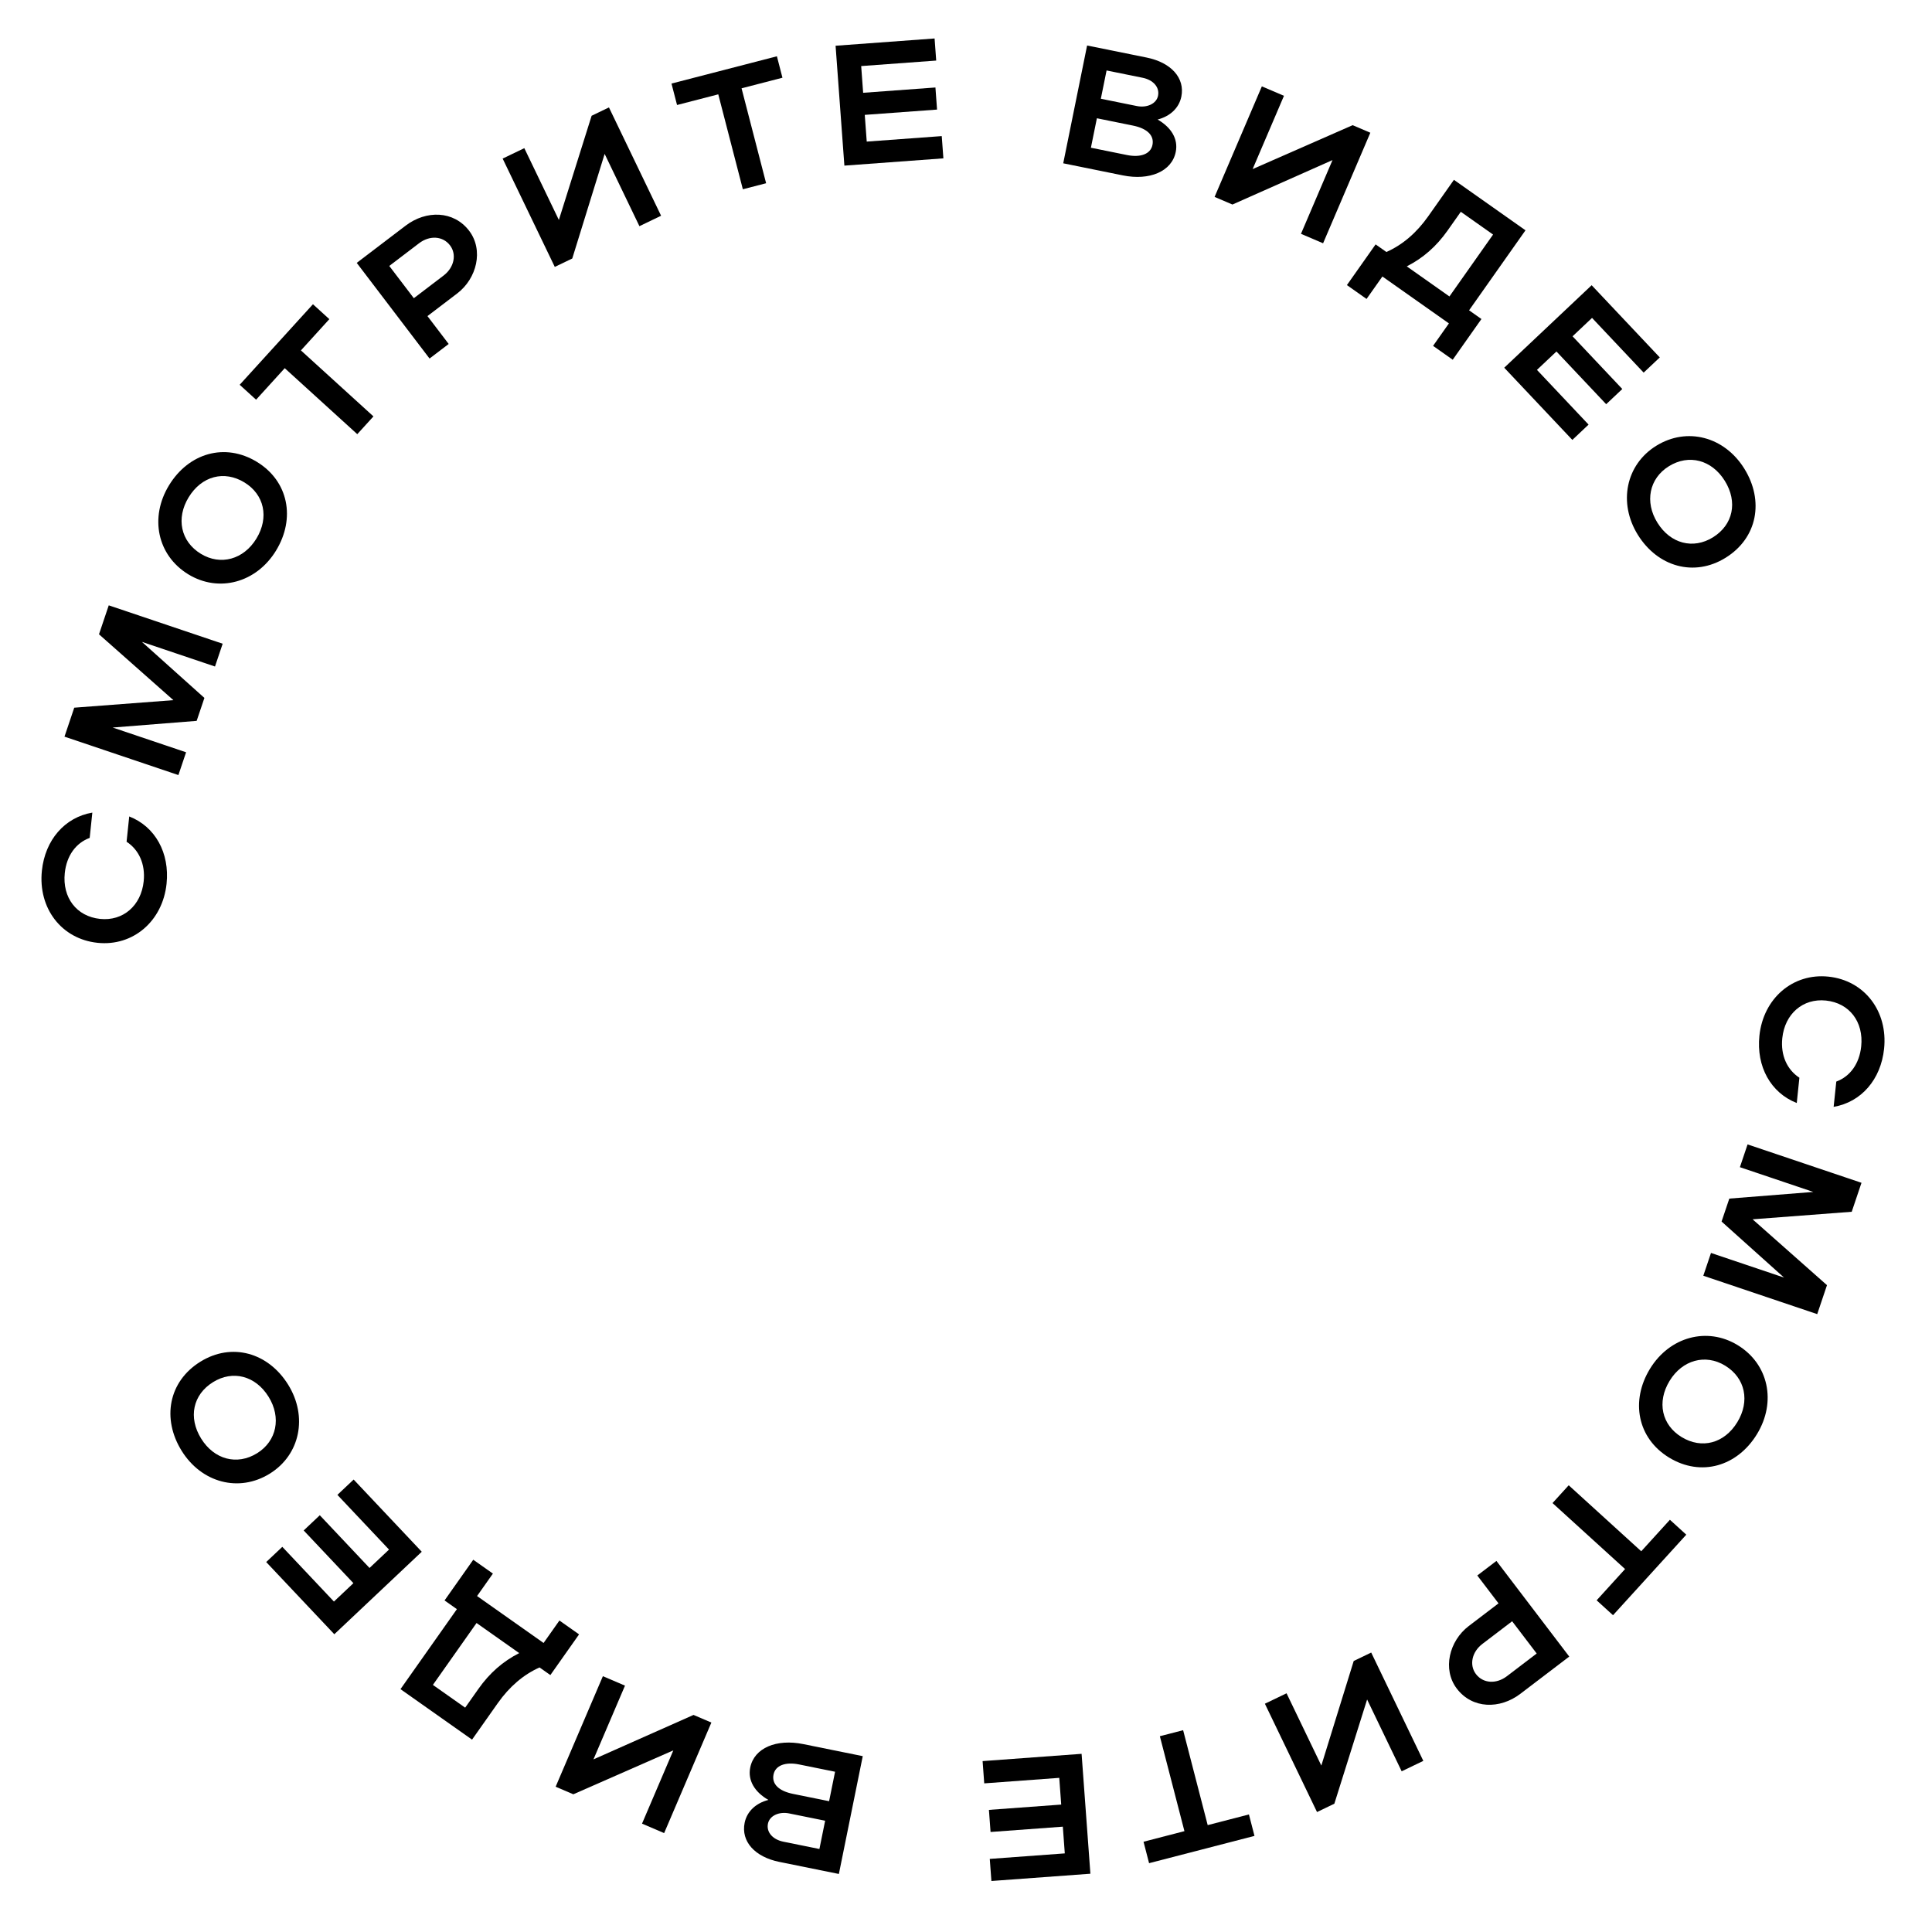 <?xml version="1.0" encoding="UTF-8"?> <svg xmlns="http://www.w3.org/2000/svg" width="135" height="135" viewBox="0 0 135 135" fill="none"><path d="M127.588 69.914C125.977 69.746 124.716 70.845 124.539 72.54C124.413 73.745 124.876 74.746 125.734 75.307L125.55 77.073C123.729 76.364 122.715 74.521 122.94 72.373C123.213 69.759 125.28 67.984 127.763 68.243C130.281 68.506 131.927 70.657 131.652 73.283C131.428 75.431 130.056 77.013 128.127 77.343L128.312 75.576C129.278 75.219 129.926 74.333 130.053 73.116C130.231 71.409 129.235 70.086 127.588 69.914Z" fill="black"></path><path d="M126.705 83.287L121.577 81.558L122.113 79.966L130.073 82.649L129.391 84.673L122.464 85.2L127.662 89.802L126.98 91.826L119.02 89.143L119.557 87.551L124.662 89.272L120.296 85.356L120.837 83.753L126.705 83.287Z" fill="black"></path><path d="M121.422 93.993C123.583 95.312 124.144 97.961 122.768 100.214C121.398 102.457 118.867 103.217 116.624 101.847C114.412 100.496 113.923 97.891 115.292 95.648C116.662 93.406 119.292 92.692 121.422 93.993ZM120.546 95.426C119.164 94.582 117.553 95.032 116.665 96.487C115.758 97.972 116.118 99.569 117.5 100.414C118.913 101.277 120.489 100.861 121.396 99.376C122.29 97.912 121.959 96.29 120.546 95.426Z" fill="black"></path><path d="M109.615 103.785L114.683 108.396L116.686 106.195L117.831 107.237L112.711 112.864L111.566 111.823L113.553 109.639L108.484 105.028L109.615 103.785Z" fill="black"></path><path d="M104.564 109.071L109.653 115.754L106.235 118.357C104.803 119.447 102.88 119.418 101.797 117.995C100.772 116.649 101.264 114.661 102.629 113.621L104.71 112.036L103.227 110.089L104.564 109.071ZM103.133 116.978C103.635 117.636 104.552 117.692 105.297 117.125L107.378 115.54L105.662 113.287L103.581 114.872C102.846 115.432 102.654 116.348 103.133 116.978Z" fill="black"></path><path d="M88.385 119.049L89.899 118.32L92.329 123.37L94.592 116.062L95.814 115.473L99.456 123.043L97.942 123.771L95.528 118.754L93.239 126.035L92.028 126.618L88.385 119.049Z" fill="black"></path><path d="M82.672 120.899L84.389 127.532L87.27 126.786L87.658 128.285L80.293 130.191L79.905 128.693L82.763 127.953L81.046 121.319L82.672 120.899Z" fill="black"></path><path d="M75.577 122.55L76.192 130.928L69.275 131.436L69.161 129.892L74.403 129.507L74.266 127.64L69.216 128.011L69.102 126.467L74.153 126.096L74.016 124.229L68.774 124.614L68.66 123.058L75.577 122.55Z" fill="black"></path><path d="M60.286 122.712L58.617 130.945L54.454 130.101C52.749 129.756 51.768 128.675 52.032 127.37C52.197 126.558 52.838 125.99 53.691 125.771C52.737 125.223 52.24 124.412 52.423 123.507C52.702 122.131 54.264 121.492 56.122 121.869L60.286 122.712ZM53.661 127.43C53.539 128.03 53.999 128.54 54.74 128.69L57.257 129.2L57.657 127.224L55.14 126.714C54.446 126.573 53.775 126.866 53.661 127.43ZM54.051 123.996C53.915 124.666 54.429 125.15 55.417 125.35L57.934 125.86L58.351 123.802L55.834 123.292C54.881 123.099 54.179 123.36 54.051 123.996Z" fill="black"></path><path d="M42.127 117.125L43.672 117.785L41.469 122.938L48.461 119.832L49.708 120.365L46.407 128.089L44.862 127.428L47.05 122.308L40.062 125.377L38.826 124.849L42.127 117.125Z" fill="black"></path><path d="M38.457 117.047L37.702 116.514C36.567 117.021 35.593 117.861 34.783 119.008L32.985 121.558L27.984 118.03L31.926 112.441L31.063 111.832L33.069 108.988L34.442 109.956L33.335 111.525L37.983 114.804L39.09 113.235L40.463 114.203L38.457 117.047ZM36.28 115.512L33.299 113.409L30.249 117.734L32.504 119.324L33.431 118.01C34.206 116.912 35.14 116.088 36.28 115.512Z" fill="black"></path><path d="M29.471 108.429L23.361 114.194L18.601 109.149L19.727 108.087L23.334 111.91L24.695 110.625L21.22 106.942L22.346 105.879L25.821 109.563L27.183 108.278L23.576 104.455L24.711 103.384L29.471 108.429Z" fill="black"></path><path d="M18.853 102.971C16.702 104.307 14.084 103.616 12.691 101.373C11.305 99.14 11.766 96.538 13.998 95.152C16.2 93.784 18.747 94.519 20.133 96.752C21.52 98.985 20.974 101.654 18.853 102.971ZM17.967 101.544C19.343 100.689 19.666 99.048 18.767 97.6C17.849 96.122 16.261 95.724 14.884 96.579C13.477 97.452 13.139 99.046 14.057 100.525C14.963 101.983 16.56 102.417 17.967 101.544Z" fill="black"></path><path d="M6.991 64.209C8.602 64.378 9.863 63.279 10.04 61.584C10.166 60.379 9.704 59.377 8.845 58.817L9.03 57.05C10.85 57.76 11.864 59.603 11.639 61.751C11.366 64.365 9.299 66.14 6.816 65.88C4.298 65.617 2.653 63.467 2.927 60.841C3.151 58.693 4.523 57.111 6.452 56.781L6.267 58.548C5.301 58.905 4.653 59.791 4.526 61.008C4.348 62.715 5.344 64.037 6.991 64.209Z" fill="black"></path><path d="M7.874 50.837L13.003 52.566L12.466 54.158L4.506 51.474L5.188 49.45L12.116 48.924L6.917 44.322L7.599 42.298L15.559 44.981L15.023 46.573L9.917 44.852L14.283 48.768L13.742 50.371L7.874 50.837Z" fill="black"></path><path d="M13.157 40.131C10.996 38.811 10.435 36.162 11.811 33.909C13.181 31.666 15.712 30.907 17.955 32.276C20.167 33.627 20.657 36.233 19.287 38.475C17.917 40.718 15.287 41.432 13.157 40.131ZM14.033 38.697C15.415 39.542 17.026 39.091 17.915 37.637C18.822 36.152 18.462 34.554 17.079 33.71C15.666 32.847 14.09 33.263 13.183 34.747C12.289 36.212 12.62 37.834 14.033 38.697Z" fill="black"></path><path d="M24.965 30.338L19.896 25.727L17.894 27.929L16.748 26.887L21.868 21.259L23.013 22.301L21.027 24.485L26.095 29.096L24.965 30.338Z" fill="black"></path><path d="M30.015 25.053L24.927 18.369L28.345 15.767C29.777 14.677 31.699 14.706 32.783 16.128C33.808 17.474 33.316 19.463 31.95 20.502L29.869 22.087L31.352 24.035L30.015 25.053ZM31.446 17.146C30.944 16.487 30.027 16.431 29.282 16.998L27.201 18.583L28.917 20.837L30.998 19.252C31.733 18.692 31.926 17.776 31.446 17.146Z" fill="black"></path><path d="M46.194 15.075L44.68 15.804L42.25 10.754L39.988 18.062L38.766 18.65L35.123 11.081L36.637 10.353L39.051 15.37L41.34 8.089L42.551 7.506L46.194 15.075Z" fill="black"></path><path d="M51.907 13.225L50.19 6.592L47.309 7.337L46.921 5.839L54.287 3.933L54.674 5.431L51.817 6.171L53.533 12.804L51.907 13.225Z" fill="black"></path><path d="M59.002 11.573L58.387 3.196L65.305 2.688L65.418 4.232L60.176 4.617L60.313 6.484L65.364 6.113L65.477 7.657L60.426 8.027L60.564 9.894L65.805 9.51L65.92 11.065L59.002 11.573Z" fill="black"></path><path d="M74.294 11.411L75.962 3.179L80.125 4.022C81.831 4.368 82.812 5.448 82.547 6.754C82.383 7.565 81.741 8.133 80.889 8.352C81.843 8.901 82.34 9.712 82.156 10.617C81.877 11.993 80.315 12.632 78.457 12.255L74.294 11.411ZM80.919 6.693C81.04 6.093 80.58 5.584 79.839 5.434L77.323 4.924L76.922 6.9L79.439 7.41C80.133 7.55 80.804 7.258 80.919 6.693ZM80.529 10.128C80.665 9.458 80.15 8.974 79.162 8.774L76.646 8.264L76.228 10.322L78.745 10.832C79.698 11.025 80.4 10.763 80.529 10.128Z" fill="black"></path><path d="M92.452 16.999L90.907 16.339L93.11 11.186L86.118 14.292L84.871 13.759L88.173 6.035L89.718 6.695L87.529 11.815L94.517 8.747L95.753 9.275L92.452 16.999Z" fill="black"></path><path d="M96.122 17.077L96.877 17.609C98.013 17.103 98.987 16.263 99.796 15.116L101.594 12.566L106.595 16.093L102.653 21.683L103.516 22.292L101.51 25.136L100.137 24.167L101.244 22.598L96.596 19.32L95.489 20.889L94.116 19.921L96.122 17.077ZM98.299 18.612L101.28 20.715L104.33 16.39L102.075 14.799L101.148 16.113C100.373 17.212 99.439 18.036 98.299 18.612Z" fill="black"></path><path d="M105.109 25.694L111.218 19.93L115.978 24.975L114.852 26.037L111.245 22.214L109.884 23.499L113.359 27.182L112.233 28.244L108.758 24.561L107.396 25.846L111.003 29.669L109.869 30.739L105.109 25.694Z" fill="black"></path><path d="M115.726 31.153C117.877 29.817 120.495 30.508 121.888 32.751C123.274 34.983 122.814 37.586 120.581 38.972C118.379 40.339 115.832 39.604 114.446 37.372C113.06 35.139 113.606 32.469 115.726 31.153ZM116.612 32.58C115.236 33.434 114.913 35.076 115.812 36.523C116.73 38.002 118.319 38.399 119.695 37.545C121.102 36.671 121.44 35.077 120.522 33.599C119.617 32.141 118.019 31.706 116.612 32.58Z" fill="black"></path></svg> 